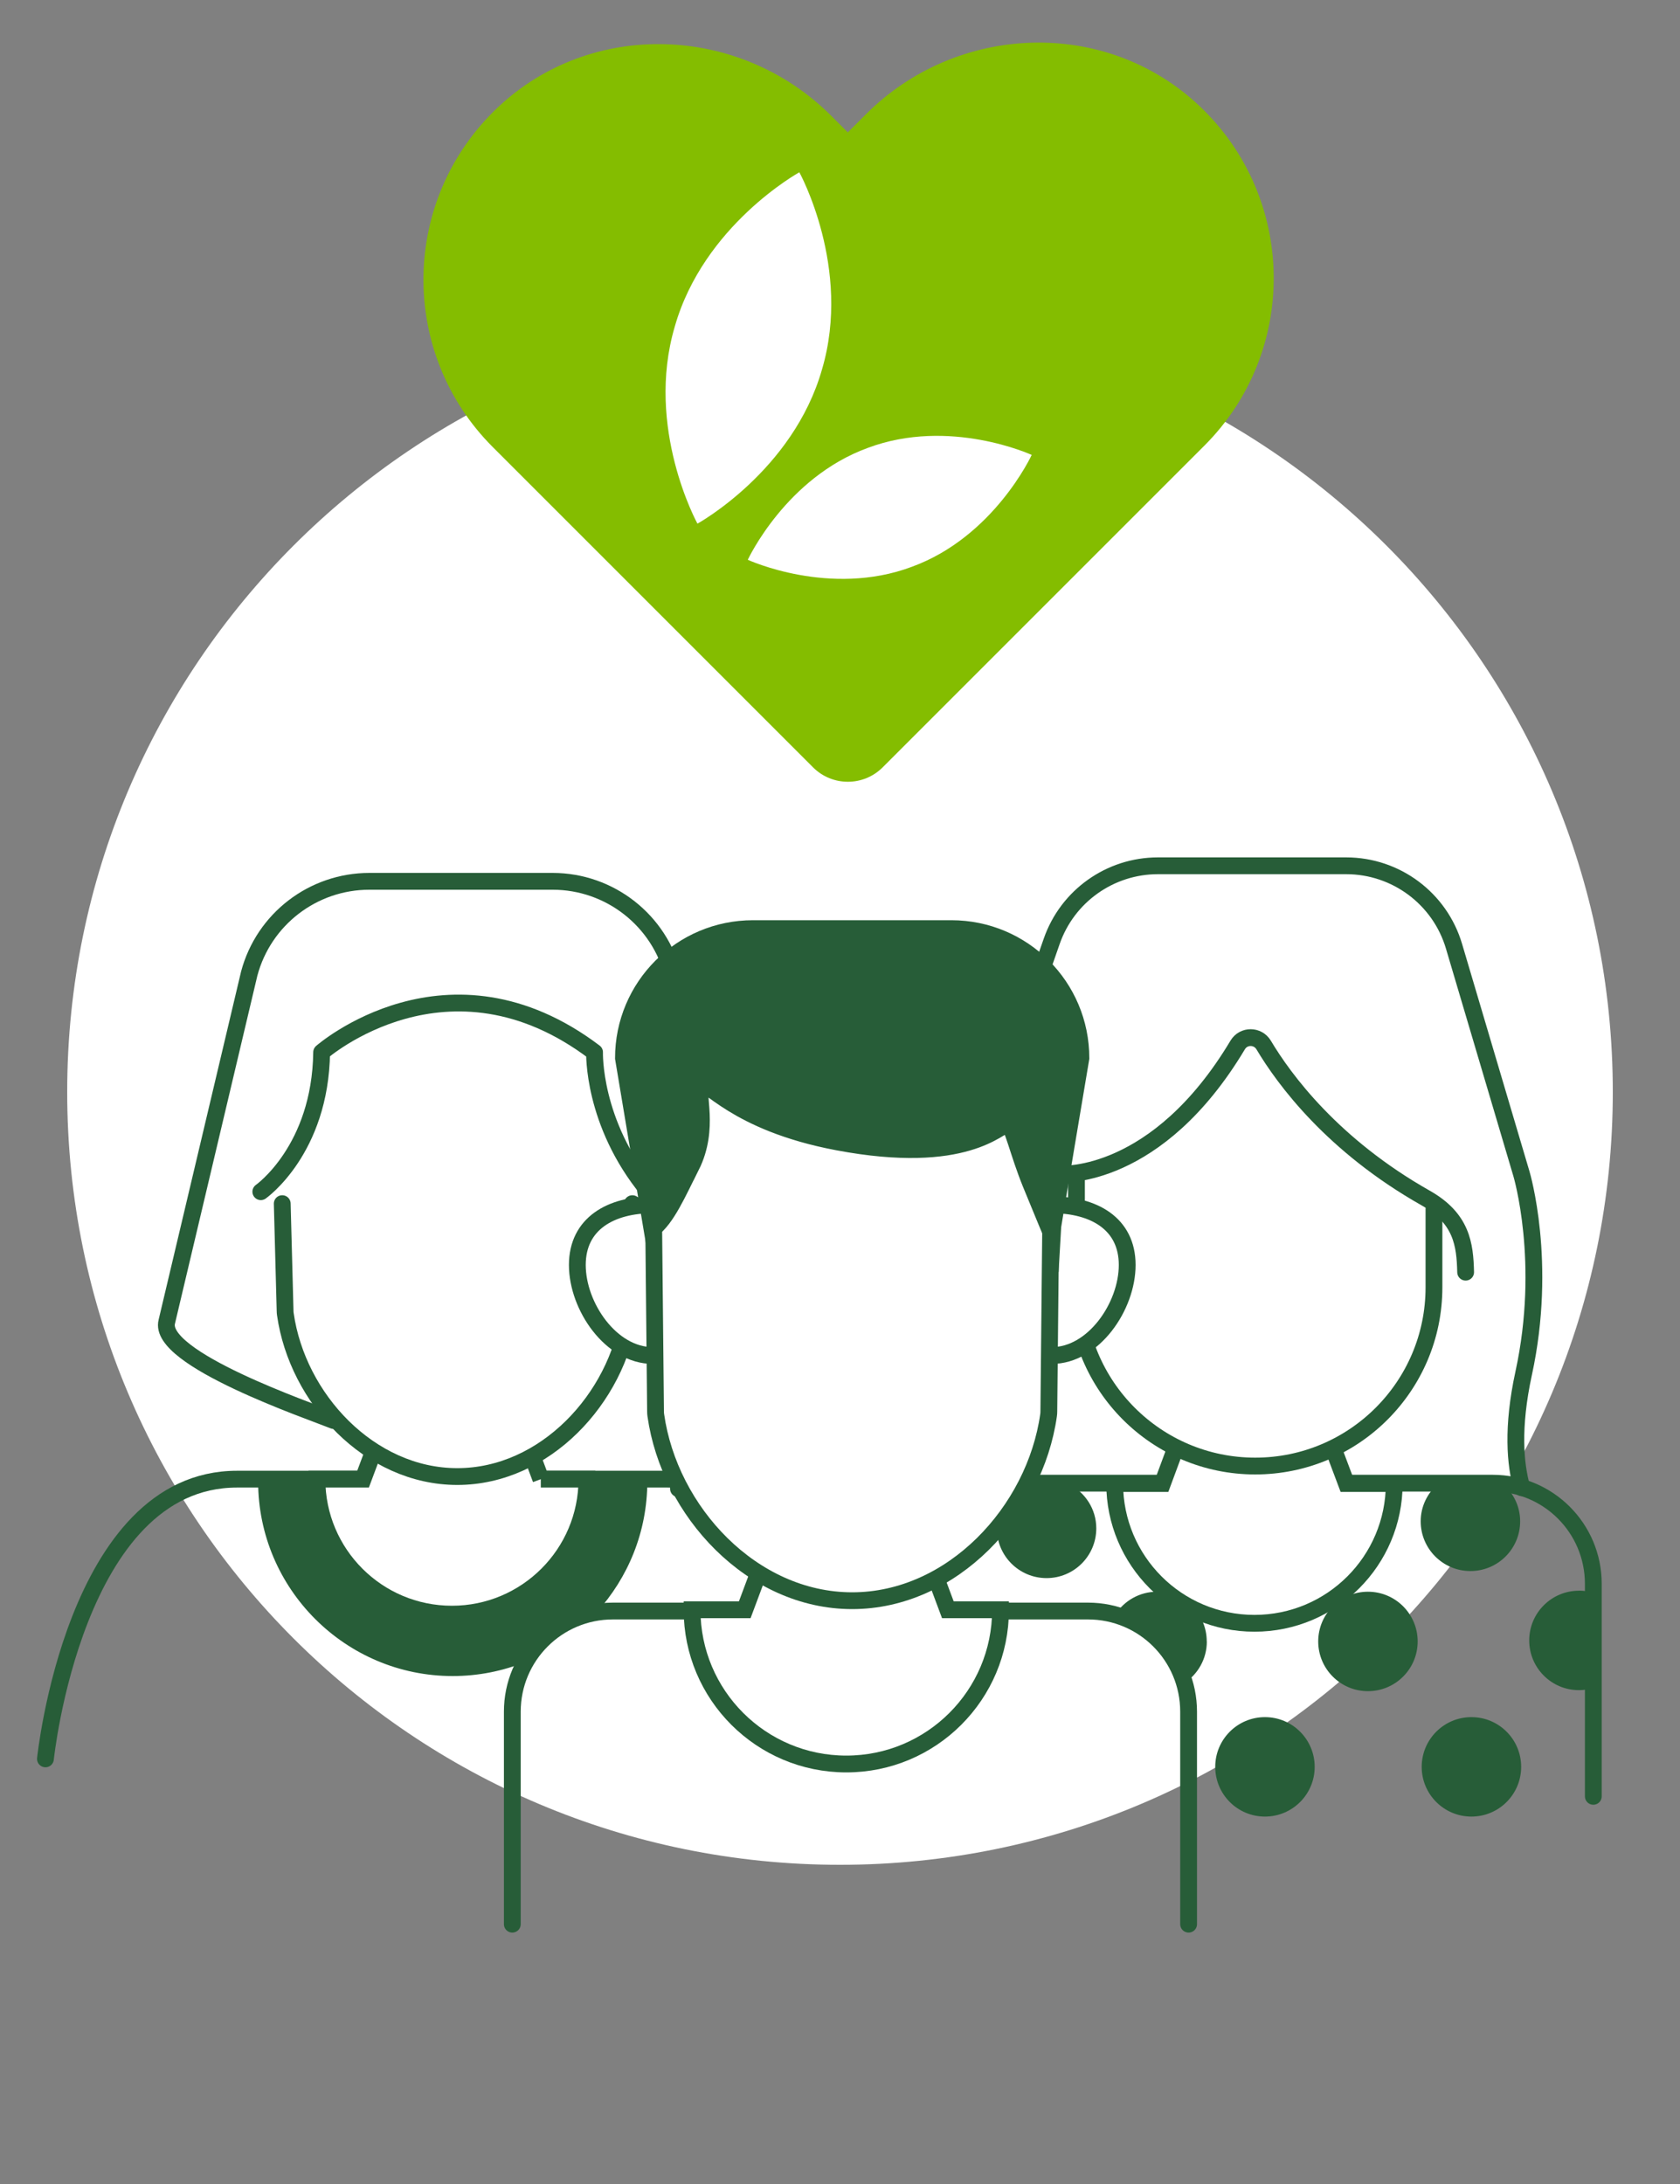 <?xml version="1.0" encoding="UTF-8"?>
<svg xmlns="http://www.w3.org/2000/svg" width="200" height="260" viewBox="0 0 200 260" fill="none">
  <rect x="0" y="0" width="200" height="260" fill="#808080" stroke="none"/>
  <path d="M100 222C150.81 222 192 180.81 192 130C192 79.19 150.81 38 100 38C49.19 38 8 79.19 8 130C8 180.81 49.19 222 100 222Z" fill="white"></path>
  <path d="M105.08 91.35C102.79 93.64 99.08 93.64 96.79 91.35L58.67 53.23C47.47 42.03 47.66 23.77 59.24 12.81C70.4 2.25 88.09 2.92 98.95 13.78L100.93 15.76L103.09 13.6C113.95 2.74 131.65 2.07 142.81 12.63C154.38 23.59 154.57 41.86 143.38 53.05L105.08 91.35Z" fill="#84BD00"></path>
  <path d="M95.16 20.51C95.11 20.54 83.77 26.8 80.33 38.88C76.77 50.93 83 62.29 83.03 62.34C83.08 62.31 94.42 56.05 97.86 43.97C101.42 31.92 95.19 20.56 95.16 20.51Z" fill="white"></path>
  <path d="M122.83 54.16C122.78 54.14 113.05 49.67 103.31 53.32C93.54 56.88 89.05 66.6 89.02 66.64C89.07 66.66 98.8 71.13 108.54 67.48C118.31 63.92 122.8 54.2 122.82 54.16H122.83Z" fill="white"></path>
  <path d="M189.68 213.85V188.55C189.68 181.93 184.32 176.57 177.7 176.57H121.15C114.53 176.57 109.17 181.93 109.17 188.55V202.61" stroke="#275D38" stroke-width="2" stroke-miterlimit="10" stroke-linecap="round"></path>
  <path d="M102.24 209.39C102.24 209.39 98.82 176.09 79.44 176.09H28.21C8.84 176.09 5.41 209.39 5.41 209.39" stroke="#275D38" stroke-width="2" stroke-miterlimit="10" stroke-linecap="round"></path>
  <path d="M64.39 176.09L62.76 171.73H44.85L43.22 176.09H37.73C37.73 184.97 44.93 192.16 53.8 192.16C62.67 192.16 69.87 184.96 69.87 176.09H64.38H64.39Z" fill="white" stroke="#275D38" stroke-width="2" stroke-miterlimit="10" stroke-linecap="round"></path>
  <path d="M33.6 143.29L33.94 156.07C33.94 156.2 33.95 156.32 33.97 156.45C35.39 166.48 44.01 175.78 54.44 175.78C64.87 175.78 73.48 166.48 74.91 156.45C74.93 156.32 74.94 156.2 74.94 156.07L75.28 143.29" fill="white"></path>
  <path d="M33.6 143.29L33.94 156.07C33.94 156.2 33.95 156.32 33.97 156.45C35.39 166.48 44.01 175.78 54.44 175.78C64.87 175.78 73.48 166.48 74.91 156.45C74.93 156.32 74.94 156.2 74.94 156.07L75.28 143.29" stroke="#275D38" stroke-width="2" stroke-miterlimit="10" stroke-linecap="round"></path>
  <path d="M80.77 177.23C82.92 176.25 85.09 175.12 87.25 173.82C90.94 171.61 92.77 167.25 91.74 163.08L80.16 116.18C78.53 109.57 72.6 104.92 65.79 104.92H43.97C37.27 104.92 31.4 109.42 29.67 115.9L19.86 157.33C18.68 161.74 36.88 167.96 39.72 169.11" stroke="#275D38" stroke-width="2" stroke-miterlimit="10" stroke-linecap="round"></path>
  <path d="M139.95 172.4L138.39 176.61H132.7C132.7 185.8 140.15 193.25 149.34 193.25C158.53 193.25 165.98 185.8 165.98 176.61H160.29L158.74 172.49" fill="white"></path>
  <path d="M139.95 172.4L138.39 176.61H132.7C132.7 185.8 140.15 193.25 149.34 193.25C158.53 193.25 165.98 185.8 165.98 176.61H160.29L158.74 172.49" stroke="#275D38" stroke-width="2" stroke-miterlimit="10" stroke-linecap="round"></path>
  <path d="M126.38 139.76C126.38 139.76 137.73 140.49 147.35 124.39C148.05 123.23 149.73 123.24 150.43 124.4C152.89 128.53 158.66 136.36 169.72 142.62C174.02 145.05 174.4 148.14 174.48 151.45" fill="white"></path>
  <path d="M126.38 139.76C126.38 139.76 137.73 140.49 147.35 124.39C148.05 123.23 149.73 123.24 150.43 124.4C152.89 128.53 158.66 136.36 169.72 142.62C174.02 145.05 174.4 148.14 174.48 151.45" stroke="#275D38" stroke-width="2" stroke-miterlimit="10" stroke-linecap="round"></path>
  <path d="M122.95 118.53L125.2 112.07C127.07 106.68 132.15 103.07 137.85 103.07H160.26C166.19 103.07 171.42 106.97 173.1 112.66L181.13 139.76C181.13 139.76 184.27 150.24 181.39 163.48C179.98 169.96 180.39 174.33 181.17 177.11" stroke="#275D38" stroke-width="2" stroke-miterlimit="10" stroke-linecap="round"></path>
  <path d="M170.71 143.94V153.25C170.71 165 161.18 174.53 149.43 174.53C137.68 174.53 128.15 165 128.15 153.25V139.94" stroke="#275D38" stroke-width="2" stroke-miterlimit="10" stroke-linecap="round"></path>
  <path d="M31.05 141.87C31.05 141.87 38.14 136.9 38.29 125.27C38.29 125.27 53.33 112.08 70.78 125.27C70.78 125.27 70.5 133.64 77.16 141.73" stroke="#275D38" stroke-width="2" stroke-linecap="round" stroke-linejoin="round"></path>
  <path d="M162.85 201.33C166.12 201.33 168.77 198.68 168.77 195.41C168.77 192.14 166.12 189.49 162.85 189.49C159.581 189.49 156.93 192.14 156.93 195.41C156.93 198.68 159.581 201.33 162.85 201.33Z" fill="#275D38"></path>
  <path d="M178.93 176.67H171.17C169.93 177.76 169.13 179.33 169.13 181.11C169.13 184.38 171.78 187.03 175.05 187.03C178.32 187.03 180.97 184.38 180.97 181.11C180.97 179.33 180.17 177.75 178.93 176.67Z" fill="#275D38"></path>
  <path d="M127.23 176.67H121.95C120.01 177.64 118.67 179.63 118.67 181.95C118.67 185.22 121.32 187.87 124.59 187.87C127.86 187.87 130.51 185.22 130.51 181.95C130.51 179.63 129.17 177.65 127.23 176.67Z" fill="#275D38"></path>
  <path d="M141.5 229.07V203.77C141.5 197.15 136.14 191.79 129.52 191.79H72.97C66.35 191.79 60.99 197.15 60.99 203.77V229.07" stroke="#275D38" stroke-width="2" stroke-miterlimit="10" stroke-linecap="round"></path>
  <path d="M112.84 191.64L110.98 186.66H90.52L88.66 191.64H82.39C82.39 201.78 90.61 210 100.75 210C110.89 210 119.11 201.78 119.11 191.64H112.84Z" fill="white" stroke="#275D38" stroke-width="2" stroke-miterlimit="10" stroke-linecap="round"></path>
  <path d="M78.17 143.45C78.01 143.45 77.86 143.43 77.7 143.43C72.75 143.43 68.73 145.64 68.73 150.59C68.73 155.54 72.75 161.37 77.7 161.37C77.86 161.37 78.01 161.35 78.17 161.35V143.45Z" fill="white" stroke="#275D38" stroke-width="2" stroke-miterlimit="10" stroke-linecap="round"></path>
  <path d="M124.75 143.45C124.91 143.45 125.06 143.43 125.22 143.43C130.17 143.43 134.19 145.64 134.19 150.59C134.19 155.54 130.17 161.37 125.22 161.37C125.06 161.37 124.91 161.35 124.75 161.35V143.45Z" fill="white" stroke="#275D38" stroke-width="2" stroke-miterlimit="10" stroke-linecap="round"></path>
  <path d="M122.22 125.74H80.7C79 125.74 77.63 127.13 77.65 128.83L78.04 168.04C78.04 168.18 78.05 168.33 78.07 168.47C79.69 179.94 89.54 190.56 101.45 190.56C113.36 190.56 123.21 179.93 124.83 168.47C124.85 168.33 124.86 168.18 124.86 168.04L125.25 128.83C125.28 127.13 123.91 125.74 122.2 125.74H122.22Z" fill="white" stroke="#275D38" stroke-width="2" stroke-miterlimit="10" stroke-linecap="round"></path>
  <path d="M82.29 138.84C84.57 134.28 82.8 130.08 83.48 129.23C84.16 128.38 87.32 133.61 99.72 135.95C115.03 138.84 118.94 133.91 119.96 133.82C120.5 133.78 121.21 137.23 122.72 140.93C124.51 145.3 125.19 146.91 125.19 146.91C125.2 146.64 128.68 125.97 128.68 125.97C128.68 117.45 121.78 110.55 113.26 110.55H89.64C81.12 110.55 74.22 117.45 74.22 125.97L77.62 146.34C79.33 145.15 80.75 141.89 82.28 138.83L82.29 138.84Z" fill="#275D38" stroke="#275D38" stroke-width="2" stroke-miterlimit="10" stroke-linecap="round"></path>
  <path d="M187.97 189.37C184.7 189.37 182.05 192.02 182.05 195.29C182.05 198.56 184.7 201.21 187.97 201.21C188.56 201.21 189.13 201.12 189.67 200.96V189.61C189.13 189.45 188.56 189.36 187.97 189.36V189.37Z" fill="#275D38"></path>
  <path d="M150.59 216.26C153.859 216.26 156.51 213.61 156.51 210.34C156.51 207.07 153.859 204.42 150.59 204.42C147.32 204.42 144.67 207.07 144.67 210.34C144.67 213.61 147.32 216.26 150.59 216.26Z" fill="#275D38"></path>
  <path d="M175.17 216.26C178.44 216.26 181.09 213.61 181.09 210.34C181.09 207.07 178.44 204.42 175.17 204.42C171.9 204.42 169.25 207.07 169.25 210.34C169.25 213.61 171.9 216.26 175.17 216.26Z" fill="#275D38"></path>
  <path d="M70.26 176.37C70.26 185.39 62.92 192.73 53.9 192.73C44.88 192.73 37.54 185.39 37.54 176.37H30.73C30.73 189.14 41.12 199.53 53.89 199.53C56.95 199.53 59.87 198.93 62.55 197.85C64.3 194.77 67.38 192.55 71.01 191.96C74.76 187.84 77.06 182.37 77.06 176.37H70.25H70.26Z" fill="#275D38"></path>
  <path d="M143.66 195.41C143.66 192.14 141.01 189.49 137.74 189.49C135.64 189.49 133.8 190.59 132.75 192.24C136.71 193.35 139.84 196.42 141.01 200.36C142.61 199.3 143.67 197.48 143.67 195.42L143.66 195.41Z" fill="#275D38"></path>
</svg>
